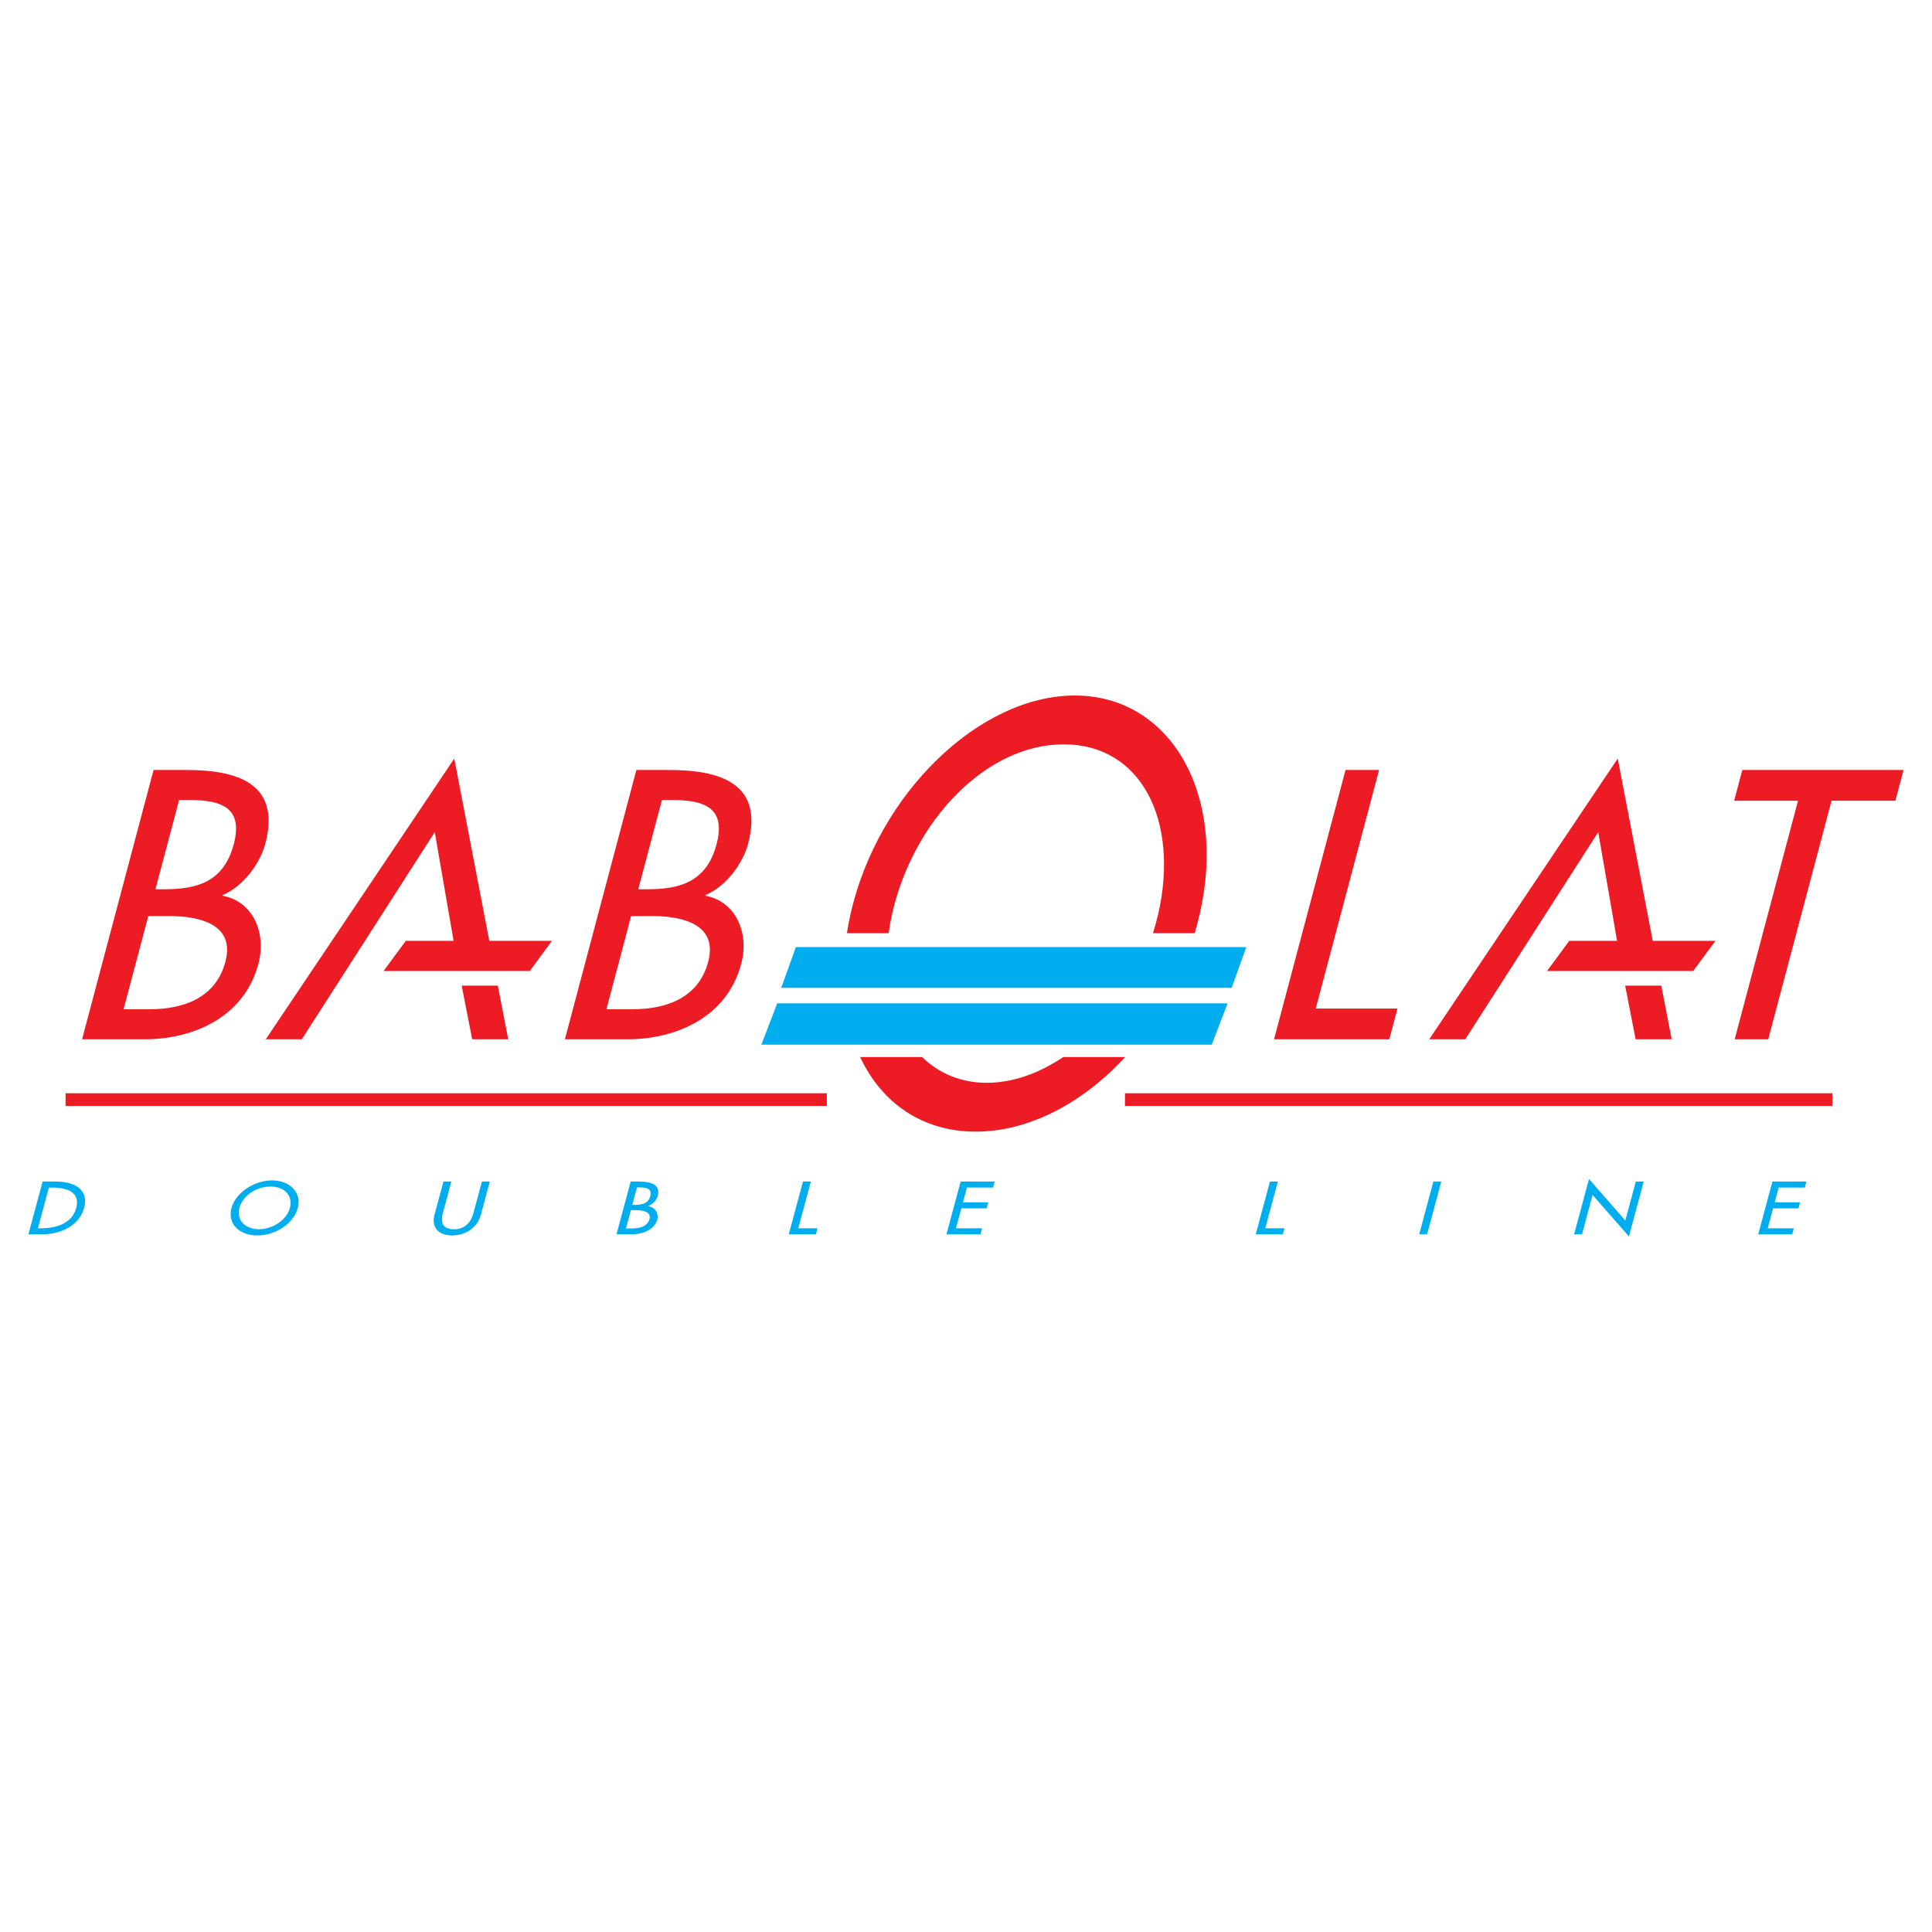 <?xml version="1.0" encoding="utf-8"?>
<!-- Generator: Adobe Illustrator 13.0.0, SVG Export Plug-In . SVG Version: 6.00 Build 14948)  -->
<!DOCTYPE svg PUBLIC "-//W3C//DTD SVG 1.0//EN" "http://www.w3.org/TR/2001/REC-SVG-20010904/DTD/svg10.dtd">
<svg version="1.0" id="Layer_1" xmlns="http://www.w3.org/2000/svg" xmlns:xlink="http://www.w3.org/1999/xlink" x="0px" y="0px"
	 width="192.756px" height="192.756px" viewBox="0 0 192.756 192.756" enable-background="new 0 0 192.756 192.756"
	 xml:space="preserve">
<g>
	<polygon fill-rule="evenodd" clip-rule="evenodd" fill="#FFFFFF" points="0,0 192.756,0 192.756,192.756 0,192.756 0,0 	"/>
	<path fill-rule="evenodd" clip-rule="evenodd" fill="#ED1C24" d="M15.321,76.821h3.275c5.056,0,9.476,1.318,7.868,7.376
		c-0.521,1.96-2.194,4.24-4.236,5.096l-0.019,0.071c3.017,0.57,4.401,3.67,3.569,6.806c-1.429,5.38-6.589,7.519-11.323,7.519H8.188
		L15.321,76.821L15.321,76.821z M15.508,88.723h0.854c3.168,0,5.937-0.642,6.959-4.49c1.002-3.777-1.391-4.418-4.523-4.418h-0.926
		L15.508,88.723L15.508,88.723z M12.329,100.695h2.563c3.097,0,6.583-0.926,7.595-4.739c1.002-3.777-2.634-4.561-5.625-4.561h-2.065
		L12.329,100.695L12.329,100.695z"/>
	<path fill-rule="evenodd" clip-rule="evenodd" fill="#ED1C24" d="M63.492,76.821h3.275c5.056,0,9.476,1.318,7.868,7.376
		c-0.521,1.96-2.194,4.24-4.236,5.096l-0.019,0.071c3.017,0.57,4.401,3.67,3.569,6.806c-1.428,5.38-6.588,7.519-11.323,7.519h-6.266
		L63.492,76.821L63.492,76.821z M63.679,88.723h0.854c3.168,0,5.938-0.642,6.958-4.49c1.003-3.777-1.39-4.418-4.523-4.418h-0.925
		L63.679,88.723L63.679,88.723z M60.5,100.695h2.563c3.097,0,6.583-0.926,7.595-4.739c1.003-3.777-2.634-4.561-5.625-4.561h-2.064
		L60.5,100.695L60.5,100.695z"/>
	<polygon fill-rule="evenodd" clip-rule="evenodd" fill="#ED1C24" points="131.271,100.625 139.425,100.625 138.61,103.689 
		127.112,103.689 134.244,76.821 137.591,76.821 131.271,100.625 	"/>
	<polygon fill-rule="evenodd" clip-rule="evenodd" fill="#ED1C24" points="176.417,103.689 173.07,103.689 179.39,79.886 
		173.017,79.886 173.83,76.821 189.921,76.821 189.107,79.886 182.735,79.886 176.417,103.689 	"/>
	<polygon fill-rule="evenodd" clip-rule="evenodd" fill="#ED1C24" points="49.669,98.334 46.06,98.334 47.108,103.689 
		50.704,103.689 49.669,98.334 	"/>
	<polygon fill-rule="evenodd" clip-rule="evenodd" fill="#ED1C24" points="48.817,93.87 45.324,75.681 26.516,103.689 
		30.112,103.689 43.375,83.022 45.256,93.87 40.483,93.87 38.268,96.879 52.854,96.879 55.069,93.87 48.817,93.87 	"/>
	<polygon fill-rule="evenodd" clip-rule="evenodd" fill="#ED1C24" points="165.749,98.334 162.14,98.334 163.188,103.689 
		166.783,103.689 165.749,98.334 	"/>
	<polygon fill-rule="evenodd" clip-rule="evenodd" fill="#ED1C24" points="164.896,93.87 161.402,75.681 142.596,103.689 
		146.191,103.689 159.454,83.022 161.336,93.87 156.562,93.87 154.347,96.879 168.934,96.879 171.148,93.87 164.896,93.87 	"/>
	<polygon fill-rule="evenodd" clip-rule="evenodd" fill="#00AEEF" points="120.897,104.229 122.479,100.102 77.543,100.102 
		75.961,104.229 120.897,104.229 	"/>
	<polygon fill-rule="evenodd" clip-rule="evenodd" fill="#00AEEF" points="122.88,98.557 124.343,94.489 79.407,94.489 
		77.943,98.557 122.88,98.557 	"/>
	<path fill-rule="evenodd" clip-rule="evenodd" fill="#ED1C24" d="M88.66,93.105c0.088-0.641,0.204-1.293,0.354-1.957
		c2.088-9.19,9.304-16.885,17.11-16.885s11.527,7.695,9.44,16.885c-0.151,0.664-0.332,1.316-0.535,1.957h4.166
		c0.189-0.644,0.364-1.295,0.515-1.957c2.716-11.958-2.953-21.757-12.479-21.757S87.584,79.19,84.868,91.148
		c-0.15,0.662-0.271,1.313-0.374,1.957H88.66L88.66,93.105z"/>
	<path fill-rule="evenodd" clip-rule="evenodd" fill="#ED1C24" d="M106.082,105.459c-2.429,1.637-5.064,2.574-7.628,2.574
		c-2.564,0-4.774-0.938-6.458-2.574h-6.179c2.148,4.611,6.242,7.445,11.531,7.445c5.288,0,10.67-2.834,14.913-7.445H106.082
		L106.082,105.459z"/>
	<polygon fill-rule="evenodd" clip-rule="evenodd" fill="#ED1C24" points="6.543,109.074 82.492,109.074 82.492,110.342 
		6.543,110.342 6.543,109.074 	"/>
	<polygon fill-rule="evenodd" clip-rule="evenodd" fill="#ED1C24" points="112.238,109.074 182.808,109.074 182.808,110.342 
		112.238,110.342 112.238,109.074 	"/>
	<path fill-rule="evenodd" clip-rule="evenodd" fill="#00AEEF" d="M4.252,117.881h1.307c1.935,0,3.314,0.852,2.842,2.605
		c-0.483,1.795-2.291,2.66-4.285,2.66H2.834L4.252,117.881L4.252,117.881z M3.784,122.547H4.06c1.608,0,3.134-0.504,3.546-2.033
		c0.414-1.537-0.844-2.033-2.452-2.033H4.877L3.784,122.547L3.784,122.547z"/>
	<path fill-rule="evenodd" clip-rule="evenodd" fill="#00AEEF" d="M29.714,120.514c-0.421,1.564-2.221,2.746-4.047,2.746
		c-1.826,0-2.991-1.182-2.57-2.746c0.406-1.508,2.238-2.744,4.047-2.744S30.12,119.006,29.714,120.514
		C29.714,120.514,30.12,119.006,29.714,120.514L29.714,120.514z M28.926,120.514c0.312-1.158-0.465-2.131-1.948-2.131
		c-1.482,0-2.783,0.973-3.094,2.131c-0.323,1.201,0.583,2.131,1.948,2.131C27.197,122.645,28.604,121.715,28.926,120.514
		C28.926,120.514,28.604,121.715,28.926,120.514L28.926,120.514z"/>
	<path fill-rule="evenodd" clip-rule="evenodd" fill="#00AEEF" d="M45.031,117.881l-0.836,3.107
		c-0.231,0.859-0.135,1.656,1.079,1.656c1.215,0,1.739-0.797,1.97-1.656l0.836-3.107h0.787l-0.896,3.332
		c-0.312,1.16-1.414,2.047-2.863,2.047s-2.074-0.887-1.762-2.047l0.896-3.332H45.031L45.031,117.881z"/>
	<path fill-rule="evenodd" clip-rule="evenodd" fill="#00AEEF" d="M62.924,117.881h0.771c1.189,0,2.242,0.258,1.923,1.445
		c-0.103,0.385-0.475,0.832-0.947,1l-0.004,0.014c0.716,0.111,1.071,0.719,0.906,1.334c-0.284,1.055-1.478,1.473-2.591,1.473h-1.474
		L62.924,117.881L62.924,117.881z M63.084,120.213h0.201c0.746,0,1.391-0.125,1.594-0.879c0.2-0.74-0.37-0.867-1.107-0.867h-0.218
		L63.084,120.213L63.084,120.213z M62.453,122.561h0.604c0.729,0,1.54-0.182,1.741-0.93c0.199-0.74-0.664-0.893-1.368-0.893h-0.485
		L62.453,122.561L62.453,122.561z"/>
	<polygon fill-rule="evenodd" clip-rule="evenodd" fill="#00AEEF" points="79.645,122.547 81.563,122.547 81.402,123.146 
		78.696,123.146 80.113,117.881 80.9,117.881 79.645,122.547 	"/>
	<polygon fill-rule="evenodd" clip-rule="evenodd" fill="#00AEEF" points="95.845,117.881 99.238,117.881 99.076,118.48 
		96.471,118.48 96.074,119.955 98.604,119.955 98.442,120.557 95.913,120.557 95.377,122.547 97.982,122.547 97.821,123.146 
		94.428,123.146 95.845,117.881 	"/>
	<polygon fill-rule="evenodd" clip-rule="evenodd" fill="#00AEEF" points="126.236,122.547 128.155,122.547 127.993,123.146 
		125.288,123.146 126.705,117.881 127.492,117.881 126.236,122.547 	"/>
	<polygon fill-rule="evenodd" clip-rule="evenodd" fill="#00AEEF" points="142.38,123.146 141.593,123.146 143.01,117.881 
		143.797,117.881 142.38,123.146 	"/>
	<polygon fill-rule="evenodd" clip-rule="evenodd" fill="#00AEEF" points="158.533,117.629 162.16,121.771 163.207,117.881 
		163.995,117.881 162.52,123.363 158.893,119.223 157.837,123.146 157.049,123.146 158.533,117.629 	"/>
	<polygon fill-rule="evenodd" clip-rule="evenodd" fill="#00AEEF" points="176.834,117.881 180.227,117.881 180.065,118.48 
		177.46,118.48 177.063,119.955 179.593,119.955 179.432,120.557 176.901,120.557 176.366,122.547 178.971,122.547 178.81,123.146 
		175.417,123.146 176.834,117.881 	"/>
</g>
</svg>

